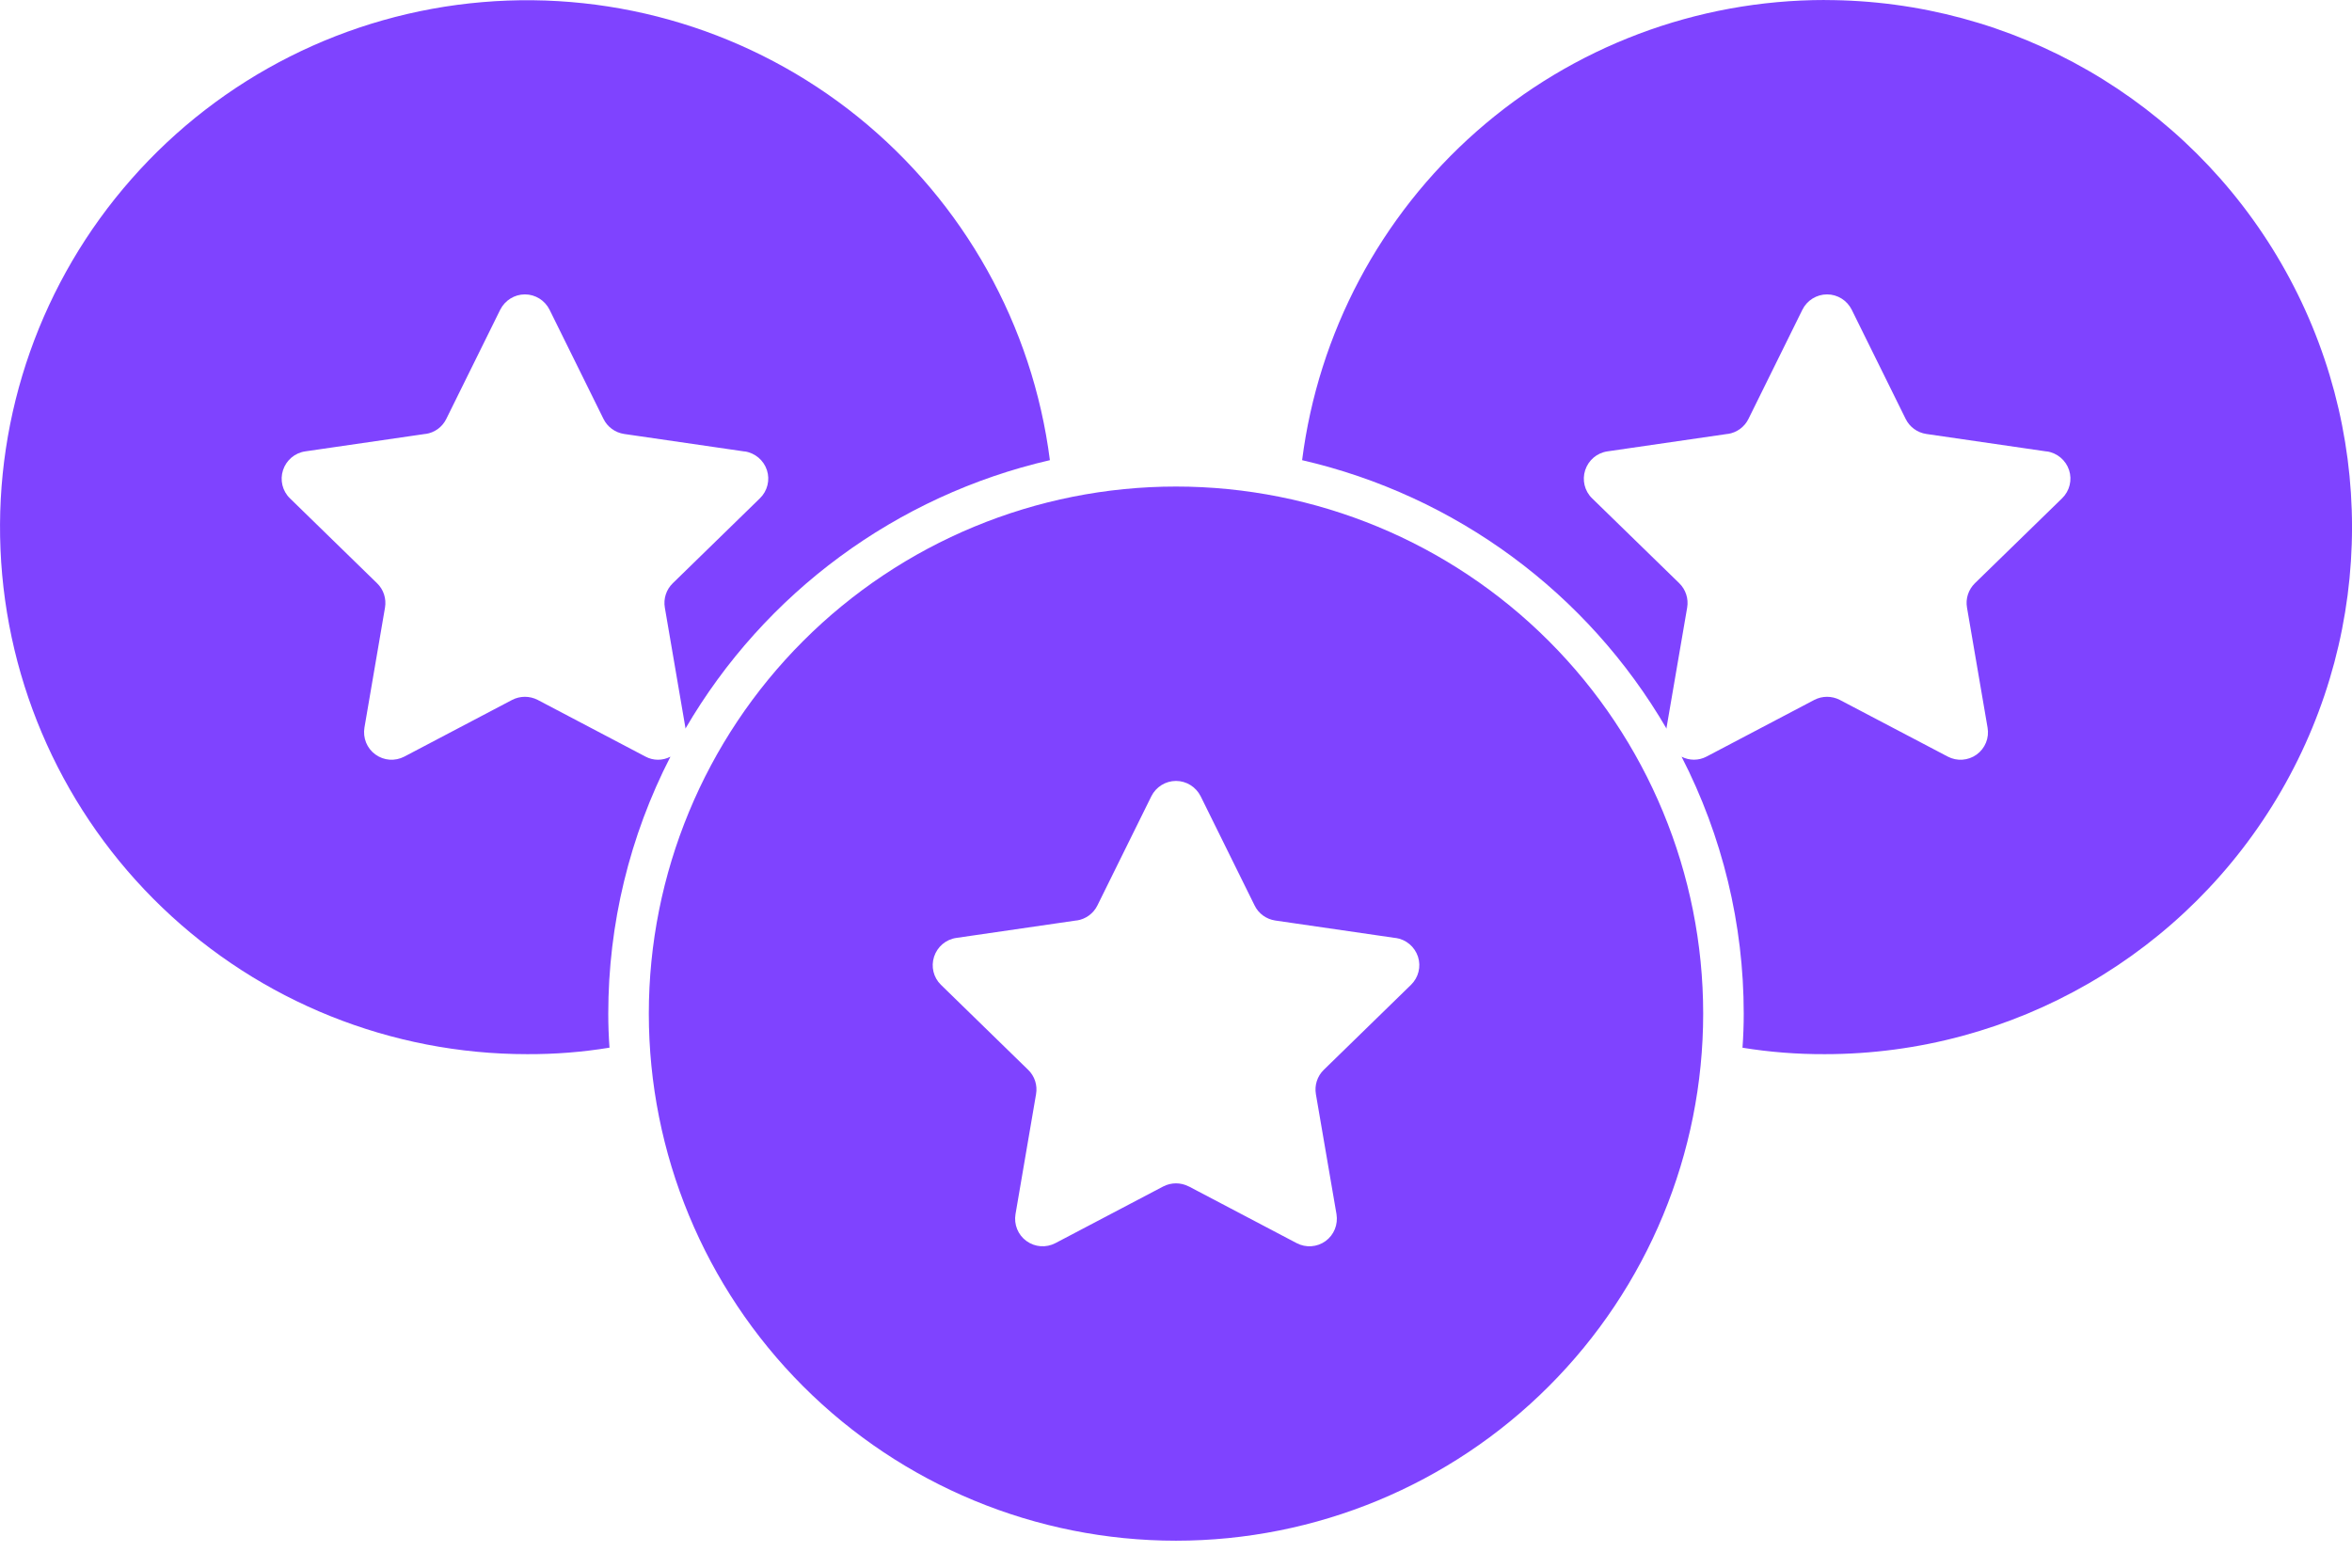 <svg width="42" height="28" viewBox="0 0 42 28" fill="none" xmlns="http://www.w3.org/2000/svg">
<path d="M21 8.69C18.503 8.69 16.108 9.683 14.343 11.448C12.578 13.213 11.586 15.608 11.586 18.104C11.586 20.601 12.578 22.996 14.343 24.761C16.108 26.526 18.503 27.518 21 27.518C23.496 27.518 25.892 26.526 27.656 24.761C29.422 22.996 30.414 20.601 30.414 18.104C30.414 15.608 29.422 13.213 27.656 11.448C25.891 9.683 23.496 8.69 21 8.69ZM25.196 17.59L23.639 19.108C23.523 19.221 23.471 19.383 23.498 19.542L23.866 21.686C23.896 21.87 23.822 22.057 23.67 22.167C23.52 22.276 23.319 22.29 23.154 22.203L21.23 21.191H21.228C21.085 21.117 20.915 21.117 20.772 21.191L18.847 22.203C18.681 22.29 18.481 22.276 18.329 22.165C18.179 22.057 18.103 21.87 18.134 21.686L18.501 19.542C18.529 19.383 18.476 19.22 18.36 19.108L16.803 17.59C16.669 17.46 16.622 17.265 16.68 17.087C16.738 16.91 16.89 16.779 17.076 16.752L19.229 16.439L19.227 16.441C19.388 16.417 19.526 16.316 19.597 16.171L20.56 14.221C20.643 14.055 20.813 13.948 21 13.948C21.186 13.948 21.356 14.055 21.44 14.221L22.403 16.171C22.473 16.316 22.611 16.417 22.772 16.441L24.925 16.754L24.923 16.752C25.109 16.779 25.263 16.91 25.321 17.087C25.379 17.265 25.33 17.46 25.196 17.59Z" fill="#7F43FF"/>
<path d="M32.587 0C30.296 0 28.086 0.833 26.368 2.346C24.648 3.86 23.542 5.947 23.252 8.219C25.991 8.851 28.346 10.585 29.76 13.015V12.995L30.128 10.852C30.155 10.693 30.103 10.531 29.987 10.417L28.43 8.9C28.296 8.77 28.249 8.574 28.307 8.397C28.365 8.22 28.517 8.089 28.703 8.062L30.856 7.749L30.854 7.751C31.013 7.727 31.153 7.626 31.223 7.481L32.186 5.531C32.268 5.365 32.44 5.258 32.626 5.258C32.813 5.258 32.983 5.365 33.066 5.531L34.029 7.481C34.1 7.626 34.237 7.727 34.399 7.751L36.551 8.064L36.549 8.062C36.736 8.089 36.89 8.22 36.948 8.397C37.006 8.574 36.957 8.77 36.823 8.9L35.266 10.417C35.15 10.531 35.097 10.693 35.125 10.852L35.492 12.995C35.525 13.18 35.449 13.367 35.297 13.477C35.146 13.586 34.945 13.6 34.781 13.513L32.854 12.501C32.711 12.427 32.541 12.427 32.398 12.501L30.474 13.513C30.334 13.587 30.168 13.587 30.028 13.515C30.758 14.936 31.138 16.508 31.138 18.104C31.138 18.307 31.131 18.51 31.116 18.713C31.602 18.792 32.094 18.83 32.586 18.828C35.95 18.828 39.057 17.034 40.739 14.121C42.421 11.209 42.421 7.621 40.739 4.708C39.057 1.795 35.95 0.001 32.586 0.001L32.587 0Z" fill="#7F43FF"/>
<path d="M11.971 13.515C11.832 13.588 11.665 13.588 11.526 13.513L9.602 12.501C9.458 12.427 9.288 12.427 9.145 12.501L7.221 13.513C7.054 13.6 6.855 13.586 6.703 13.475C6.553 13.367 6.477 13.18 6.508 12.995L6.875 10.852C6.902 10.693 6.85 10.53 6.734 10.418L5.177 8.9C5.043 8.77 4.996 8.574 5.054 8.397C5.112 8.22 5.264 8.089 5.45 8.062L7.603 7.749L7.601 7.751C7.762 7.727 7.9 7.626 7.97 7.481L8.933 5.531C9.017 5.365 9.187 5.258 9.373 5.258C9.56 5.258 9.73 5.365 9.813 5.531L10.776 7.481C10.847 7.626 10.985 7.727 11.146 7.751L13.298 8.064L13.296 8.062C13.483 8.089 13.637 8.22 13.695 8.397C13.753 8.574 13.704 8.77 13.57 8.9L12.013 10.418C11.897 10.531 11.845 10.693 11.872 10.852L12.239 12.995C12.241 13.003 12.239 13.008 12.239 13.015C13.653 10.588 16.009 8.851 18.748 8.219C18.44 5.812 17.212 3.617 15.324 2.091C13.436 0.567 11.03 -0.168 8.613 0.038C6.194 0.243 3.948 1.376 2.346 3.199C0.742 5.02 -0.095 7.392 0.009 9.816C0.112 12.242 1.147 14.532 2.9 16.212C4.652 17.892 6.986 18.828 9.414 18.828C9.906 18.83 10.399 18.792 10.884 18.712C10.869 18.51 10.862 18.307 10.862 18.104C10.862 16.507 11.242 14.936 11.972 13.515L11.971 13.515Z" fill="#7F43FF"/>
</svg>
